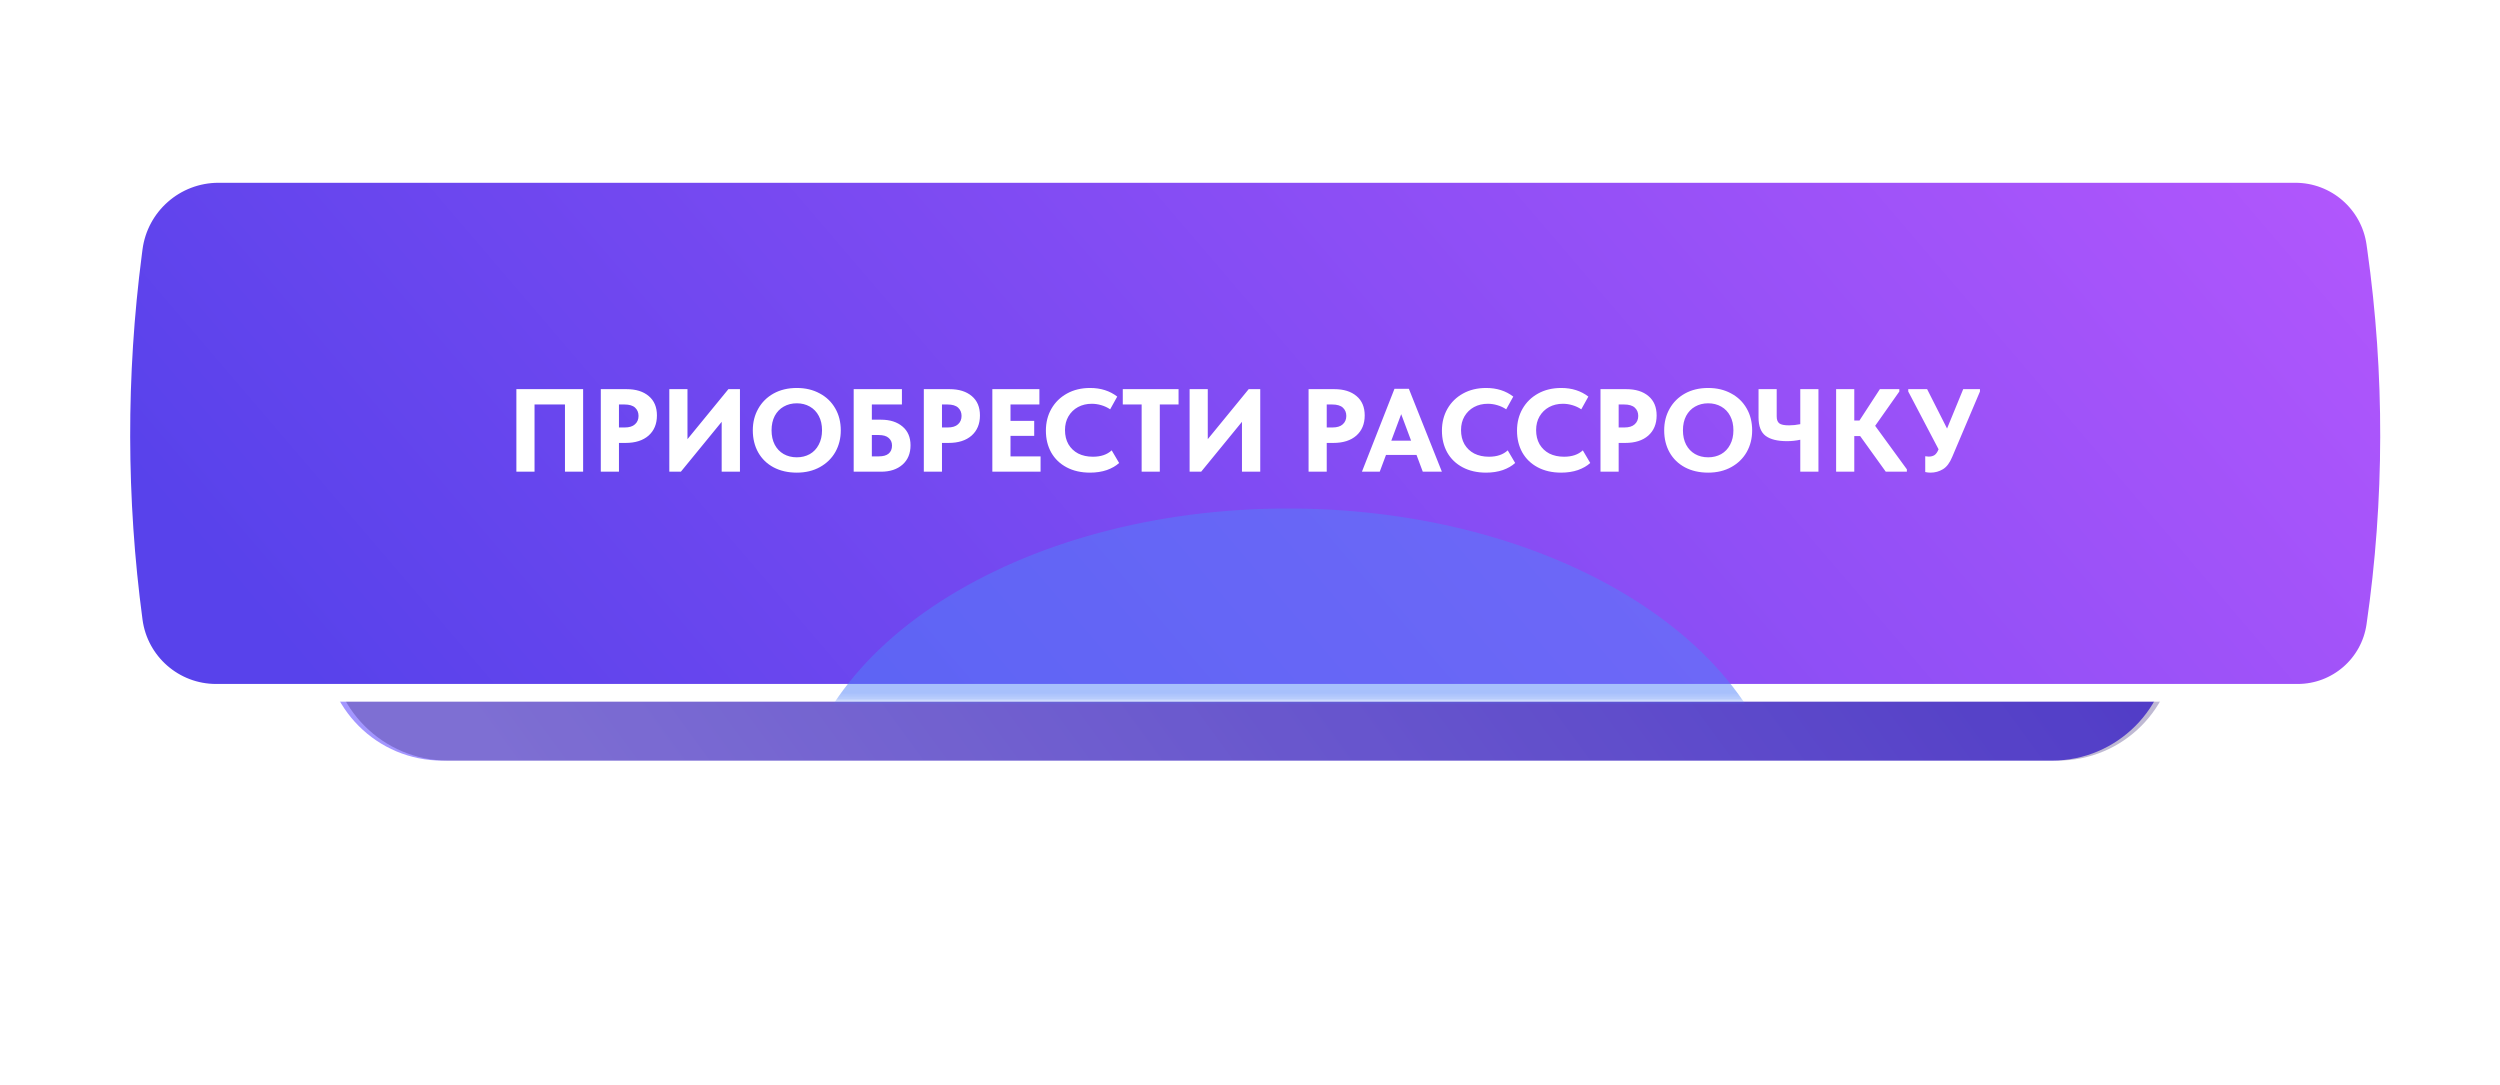 <?xml version="1.0" encoding="UTF-8"?> <svg xmlns="http://www.w3.org/2000/svg" width="424" height="184" viewBox="0 0 424 184" fill="none"> <g filter="url(#filter0_f_212_413)"> <path d="M348 55H75C63.954 55 55 63.954 55 75V109C55 120.046 63.954 129 75 129H348C359.046 129 368 120.046 368 109V75C368 63.954 359.046 55 348 55Z" fill="url(#paint0_linear_212_413)"></path> </g> <g filter="url(#filter1_f_212_413)"> <path d="M349 55H76C64.954 55 56 63.954 56 75V109C56 120.046 64.954 129 76 129H349C360.046 129 369 120.046 369 109V75C369 63.954 360.046 55 349 55Z" fill="#2A146B" fill-opacity="0.3"></path> </g> <path d="M37.06 29.5H389.295C396.116 29.5 401.897 34.522 402.85 41.277L402.97 42.129C405.965 63.354 405.923 84.898 402.846 106.111C401.897 112.649 396.292 117.5 389.685 117.5H36.647C29.589 117.5 23.621 112.278 22.684 105.283C19.916 84.603 19.878 63.65 22.572 42.961L22.68 42.128C23.621 34.904 29.775 29.5 37.06 29.5Z" fill="url(#paint1_linear_212_413)" stroke="white" stroke-width="3"></path> <mask id="mask0_212_413" style="mask-type:alpha" maskUnits="userSpaceOnUse" x="35" y="36" width="356" height="83"> <path d="M370.5 36H66.5C55.454 36 46.5 44.954 46.5 56L35 76.5L46.5 98.82C46.5 109.866 55.454 118.82 66.5 118.82H370.5C381.546 118.82 390.5 109.866 390.5 98.82V56C390.5 44.954 381.546 36 370.5 36Z" fill="url(#paint2_linear_212_413)"></path> </mask> <g mask="url(#mask0_212_413)"> <g filter="url(#filter2_f_212_413)"> <path d="M218.582 195.77C265.039 195.973 302.8 171.619 302.924 141.374C303.049 111.129 265.489 86.446 219.032 86.243C172.575 86.04 134.813 110.393 134.689 140.638C134.565 170.883 172.125 195.566 218.582 195.77Z" fill="#5082FB" fill-opacity="0.5"></path> </g> </g> <path d="M87.578 80V66H98.898V80H95.818V68.6H90.658V80H87.578ZM106.255 66C107.855 66 109.115 66.393 110.035 67.18C110.955 67.953 111.415 69.047 111.415 70.46C111.415 71.9 110.941 73.04 109.995 73.88C109.048 74.707 107.748 75.12 106.095 75.12H104.975V80H101.895V66H106.255ZM105.935 72.5C106.721 72.5 107.308 72.32 107.695 71.96C108.095 71.6 108.295 71.127 108.295 70.54C108.295 69.967 108.101 69.5 107.715 69.14C107.328 68.78 106.721 68.6 105.895 68.6H104.975V72.5H105.935ZM116.596 74.48L123.536 66H125.496V80H122.396V71.54L115.476 80H113.516V66H116.596V74.48ZM127.676 72.98C127.676 71.62 127.983 70.4 128.596 69.32C129.209 68.227 130.076 67.367 131.196 66.74C132.329 66.113 133.643 65.8 135.136 65.8C136.603 65.8 137.896 66.107 139.016 66.72C140.149 67.32 141.029 68.167 141.656 69.26C142.283 70.34 142.596 71.587 142.596 73C142.596 74.347 142.289 75.567 141.676 76.66C141.063 77.74 140.189 78.593 139.056 79.22C137.923 79.847 136.616 80.16 135.136 80.16C133.643 80.16 132.329 79.86 131.196 79.26C130.076 78.66 129.209 77.82 128.596 76.74C127.983 75.647 127.676 74.393 127.676 72.98ZM139.416 72.98C139.416 72.047 139.236 71.24 138.876 70.56C138.516 69.867 138.009 69.333 137.356 68.96C136.703 68.587 135.963 68.4 135.136 68.4C134.309 68.4 133.569 68.587 132.916 68.96C132.276 69.32 131.769 69.847 131.396 70.54C131.036 71.233 130.856 72.047 130.856 72.98C130.856 73.913 131.036 74.727 131.396 75.42C131.756 76.1 132.256 76.627 132.896 77C133.549 77.373 134.296 77.56 135.136 77.56C135.949 77.56 136.683 77.38 137.336 77.02C137.989 76.647 138.496 76.113 138.856 75.42C139.229 74.727 139.416 73.913 139.416 72.98ZM144.785 80V66H152.965V68.6H147.865V71.18H149.425C150.945 71.18 152.158 71.567 153.065 72.34C153.972 73.1 154.425 74.16 154.425 75.52C154.425 76.907 153.972 78 153.065 78.8C152.158 79.6 150.945 80 149.425 80H144.785ZM149.065 77.4C149.785 77.4 150.332 77.247 150.705 76.94C151.092 76.62 151.285 76.16 151.285 75.56C151.285 75.027 151.098 74.6 150.725 74.28C150.365 73.947 149.792 73.78 149.005 73.78H147.865V77.4H149.065ZM161.04 66C162.64 66 163.9 66.393 164.82 67.18C165.74 67.953 166.2 69.047 166.2 70.46C166.2 71.9 165.726 73.04 164.78 73.88C163.833 74.707 162.533 75.12 160.88 75.12H159.76V80H156.68V66H161.04ZM160.72 72.5C161.506 72.5 162.093 72.32 162.48 71.96C162.88 71.6 163.08 71.127 163.08 70.54C163.08 69.967 162.886 69.5 162.5 69.14C162.113 68.78 161.506 68.6 160.68 68.6H159.76V72.5H160.72ZM176.481 80H168.301V66H176.281V68.6H171.381V71.38H175.401V73.92H171.381V77.4H176.481V80ZM177.383 73.04C177.383 71.653 177.696 70.413 178.323 69.32C178.95 68.227 179.83 67.367 180.963 66.74C182.096 66.113 183.403 65.8 184.883 65.8C186.683 65.8 188.216 66.287 189.483 67.26L188.283 69.42C187.83 69.113 187.33 68.88 186.783 68.72C186.25 68.56 185.71 68.48 185.163 68.48C184.296 68.48 183.516 68.667 182.823 69.04C182.143 69.413 181.603 69.94 181.203 70.62C180.816 71.287 180.623 72.06 180.623 72.94C180.623 73.86 180.816 74.66 181.203 75.34C181.603 76.02 182.156 76.547 182.863 76.92C183.583 77.28 184.416 77.46 185.363 77.46C186.71 77.46 187.77 77.1 188.543 76.38L189.803 78.52C189.27 79.013 188.576 79.413 187.723 79.72C186.87 80.013 185.916 80.16 184.863 80.16C183.356 80.16 182.036 79.86 180.903 79.26C179.77 78.66 178.896 77.82 178.283 76.74C177.683 75.66 177.383 74.427 177.383 73.04ZM196.703 80H193.623V68.6H190.423V66H199.883V68.6H196.703V80ZM204.838 74.48L211.778 66H213.738V80H210.638V71.54L203.718 80H201.758V66H204.838V74.48ZM226.294 66C227.894 66 229.154 66.393 230.074 67.18C230.994 67.953 231.454 69.047 231.454 70.46C231.454 71.9 230.98 73.04 230.034 73.88C229.087 74.707 227.787 75.12 226.134 75.12H225.014V80H221.934V66H226.294ZM225.974 72.5C226.76 72.5 227.347 72.32 227.734 71.96C228.134 71.6 228.334 71.127 228.334 70.54C228.334 69.967 228.14 69.5 227.754 69.14C227.367 68.78 226.76 68.6 225.934 68.6H225.014V72.5H225.974ZM244.543 80H241.303L240.243 77.16H235.063L234.003 80H230.983L236.503 65.94H238.943L244.543 80ZM237.643 70.24L235.963 74.74H239.323L237.643 70.24ZM244.551 73.04C244.551 71.653 244.864 70.413 245.491 69.32C246.118 68.227 246.998 67.367 248.131 66.74C249.264 66.113 250.571 65.8 252.051 65.8C253.851 65.8 255.384 66.287 256.651 67.26L255.451 69.42C254.998 69.113 254.498 68.88 253.951 68.72C253.418 68.56 252.878 68.48 252.331 68.48C251.464 68.48 250.684 68.667 249.991 69.04C249.311 69.413 248.771 69.94 248.371 70.62C247.984 71.287 247.791 72.06 247.791 72.94C247.791 73.86 247.984 74.66 248.371 75.34C248.771 76.02 249.324 76.547 250.031 76.92C250.751 77.28 251.584 77.46 252.531 77.46C253.878 77.46 254.938 77.1 255.711 76.38L256.971 78.52C256.438 79.013 255.744 79.413 254.891 79.72C254.038 80.013 253.084 80.16 252.031 80.16C250.524 80.16 249.204 79.86 248.071 79.26C246.938 78.66 246.064 77.82 245.451 76.74C244.851 75.66 244.551 74.427 244.551 73.04ZM257.285 73.04C257.285 71.653 257.599 70.413 258.225 69.32C258.852 68.227 259.732 67.367 260.865 66.74C261.999 66.113 263.305 65.8 264.785 65.8C266.585 65.8 268.119 66.287 269.385 67.26L268.185 69.42C267.732 69.113 267.232 68.88 266.685 68.72C266.152 68.56 265.612 68.48 265.065 68.48C264.199 68.48 263.419 68.667 262.725 69.04C262.045 69.413 261.505 69.94 261.105 70.62C260.719 71.287 260.525 72.06 260.525 72.94C260.525 73.86 260.719 74.66 261.105 75.34C261.505 76.02 262.059 76.547 262.765 76.92C263.485 77.28 264.319 77.46 265.265 77.46C266.612 77.46 267.672 77.1 268.445 76.38L269.705 78.52C269.172 79.013 268.479 79.413 267.625 79.72C266.772 80.013 265.819 80.16 264.765 80.16C263.259 80.16 261.939 79.86 260.805 79.26C259.672 78.66 258.799 77.82 258.185 76.74C257.585 75.66 257.285 74.427 257.285 73.04ZM275.805 66C277.405 66 278.665 66.393 279.585 67.18C280.505 67.953 280.965 69.047 280.965 70.46C280.965 71.9 280.492 73.04 279.545 73.88C278.599 74.707 277.299 75.12 275.645 75.12H274.525V80H271.445V66H275.805ZM275.485 72.5C276.272 72.5 276.859 72.32 277.245 71.96C277.645 71.6 277.845 71.127 277.845 70.54C277.845 69.967 277.652 69.5 277.265 69.14C276.879 68.78 276.272 68.6 275.445 68.6H274.525V72.5H275.485ZM282.246 72.98C282.246 71.62 282.553 70.4 283.166 69.32C283.78 68.227 284.646 67.367 285.766 66.74C286.9 66.113 288.213 65.8 289.706 65.8C291.173 65.8 292.466 66.107 293.586 66.72C294.72 67.32 295.6 68.167 296.226 69.26C296.853 70.34 297.166 71.587 297.166 73C297.166 74.347 296.86 75.567 296.246 76.66C295.633 77.74 294.76 78.593 293.626 79.22C292.493 79.847 291.186 80.16 289.706 80.16C288.213 80.16 286.9 79.86 285.766 79.26C284.646 78.66 283.78 77.82 283.166 76.74C282.553 75.647 282.246 74.393 282.246 72.98ZM293.986 72.98C293.986 72.047 293.806 71.24 293.446 70.56C293.086 69.867 292.58 69.333 291.926 68.96C291.273 68.587 290.533 68.4 289.706 68.4C288.88 68.4 288.14 68.587 287.486 68.96C286.846 69.32 286.34 69.847 285.966 70.54C285.606 71.233 285.426 72.047 285.426 72.98C285.426 73.913 285.606 74.727 285.966 75.42C286.326 76.1 286.826 76.627 287.466 77C288.12 77.373 288.866 77.56 289.706 77.56C290.52 77.56 291.253 77.38 291.906 77.02C292.56 76.647 293.066 76.113 293.426 75.42C293.8 74.727 293.986 73.913 293.986 72.98ZM305.328 66H308.408V80H305.328V74.58C304.594 74.74 303.841 74.82 303.068 74.82C301.454 74.82 300.248 74.52 299.448 73.92C298.648 73.32 298.248 72.273 298.248 70.78V66H301.328V70.62C301.328 71.18 301.474 71.573 301.768 71.8C302.061 72.027 302.614 72.14 303.428 72.14C304.041 72.14 304.674 72.073 305.328 71.94V66ZM322.126 66.4L318.026 72.22L323.406 79.6V80H319.826L315.486 73.96H314.486V80H311.406V66H314.486V71.32H315.366L318.826 66H322.126V66.4ZM332.96 66H335.8V66.4L331.1 77.48C330.686 78.493 330.16 79.193 329.52 79.58C328.88 79.967 328.18 80.16 327.42 80.16C327.126 80.16 326.826 80.127 326.52 80.06V77.38C326.84 77.42 327.033 77.44 327.1 77.44C327.5 77.44 327.833 77.353 328.1 77.18C328.366 76.993 328.593 76.667 328.78 76.2L323.64 66.4V66H326.84L330.22 72.68L332.96 66Z" fill="white"></path> <defs> <filter id="filter0_f_212_413" x="0.53" y="0.53" width="421.94" height="182.94" filterUnits="userSpaceOnUse" color-interpolation-filters="sRGB"> <feFlood flood-opacity="0" result="BackgroundImageFix"></feFlood> <feBlend mode="normal" in="SourceGraphic" in2="BackgroundImageFix" result="shape"></feBlend> <feGaussianBlur stdDeviation="27.235" result="effect1_foregroundBlur_212_413"></feGaussianBlur> </filter> <filter id="filter1_f_212_413" x="1.53" y="0.53" width="421.94" height="182.94" filterUnits="userSpaceOnUse" color-interpolation-filters="sRGB"> <feFlood flood-opacity="0" result="BackgroundImageFix"></feFlood> <feBlend mode="normal" in="SourceGraphic" in2="BackgroundImageFix" result="shape"></feBlend> <feGaussianBlur stdDeviation="27.235" result="effect1_foregroundBlur_212_413"></feGaussianBlur> </filter> <filter id="filter2_f_212_413" x="63.602" y="15.156" width="310.406" height="251.701" filterUnits="userSpaceOnUse" color-interpolation-filters="sRGB"> <feFlood flood-opacity="0" result="BackgroundImageFix"></feFlood> <feBlend mode="normal" in="SourceGraphic" in2="BackgroundImageFix" result="shape"></feBlend> <feGaussianBlur stdDeviation="35.543" result="effect1_foregroundBlur_212_413"></feGaussianBlur> </filter> <linearGradient id="paint0_linear_212_413" x1="55" y1="92" x2="276.329" y2="-69.536" gradientUnits="userSpaceOnUse"> <stop stop-color="#A396FF"></stop> <stop offset="1" stop-color="#5842EB"></stop> </linearGradient> <linearGradient id="paint1_linear_212_413" x1="17" y1="73.5" x2="299.319" y2="-167.924" gradientUnits="userSpaceOnUse"> <stop stop-color="#5842EB"></stop> <stop offset="1" stop-color="#C05AFF"></stop> </linearGradient> <linearGradient id="paint2_linear_212_413" x1="46.5" y1="77.41" x2="292.804" y2="-99.118" gradientUnits="userSpaceOnUse"> <stop stop-color="#6A4AE8"></stop> <stop offset="1" stop-color="#E85AFF"></stop> </linearGradient> </defs> </svg> 